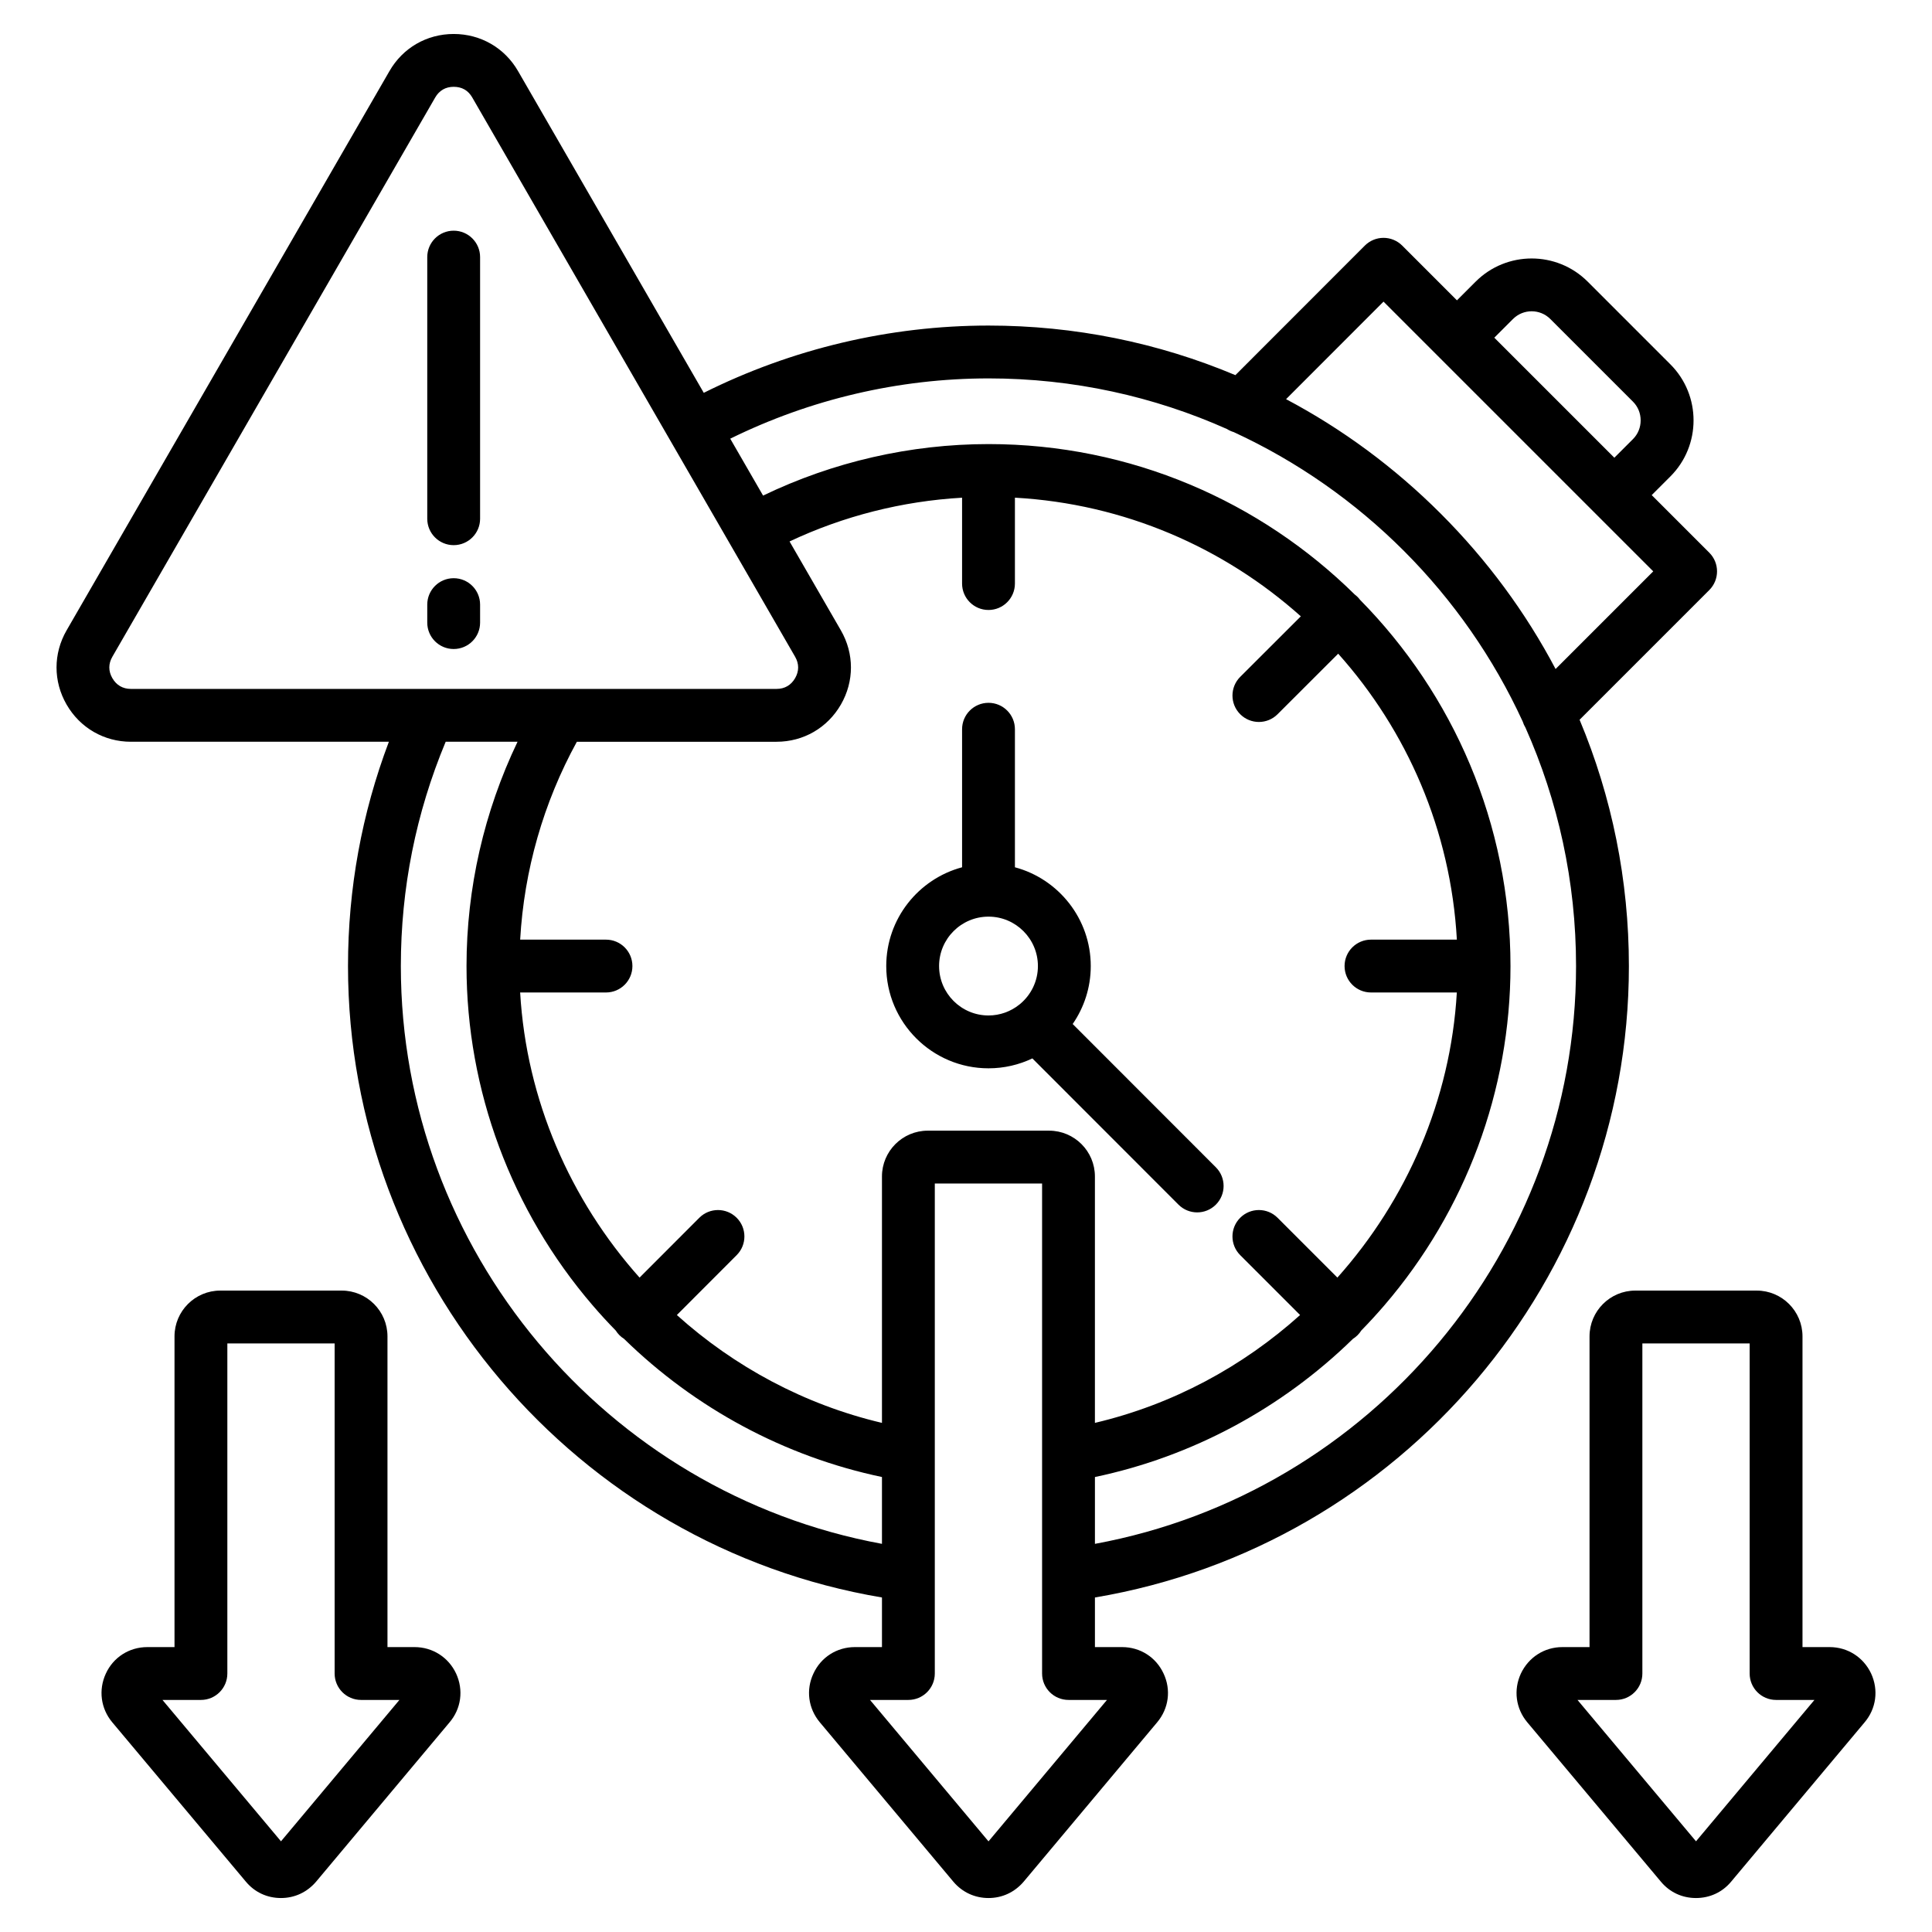 <svg id="Layer_1" viewBox="0 0 512 512" xmlns="http://www.w3.org/2000/svg" data-name="Layer 1"><path d="m109.856 436.496h-7.171v-82.346c0-6.689-5.443-12.133-12.133-12.133h-32.173c-6.689 0-12.133 5.443-12.133 12.133v82.346h-7.2c-4.813 0-9.037 2.714-11.006 7.044-1.989 4.312-1.339 9.243 1.701 12.875l35.42 42.249c2.328 2.795 5.628 4.334 9.29 4.334 3.614 0 6.9-1.513 9.307-4.32l35.36-42.212c3.098-3.624 3.777-8.576 1.752-12.968-2.028-4.318-6.249-7.002-11.015-7.002zm-35.391 51.47-31.41-37.466h10.193c3.867 0 7.002-3.135 7.002-7.002v-87.477h28.431v87.477c0 3.867 3.135 7.002 7.002 7.002h10.167zm421.4-44.468c-2.028-4.318-6.238-7.002-10.986-7.002h-7.199v-82.346c0-6.689-5.443-12.133-12.133-12.133h-32.173c-6.689 0-12.133 5.443-12.133 12.133v82.346h-7.2c-4.748 0-8.957 2.684-11.006 7.044-1.989 4.312-1.339 9.243 1.701 12.875l35.42 42.249c2.328 2.795 5.628 4.334 9.29 4.334 3.681 0 6.99-1.539 9.308-4.32l35.359-42.212c3.1-3.626 3.778-8.579 1.752-12.968zm-46.405 44.468-31.41-37.466h10.193c3.867 0 7.002-3.135 7.002-7.002v-87.477h28.431v87.477c0 3.867 3.135 7.002 7.002 7.002h10.167zm-17.787-231.951c0-22.747-4.498-44.838-13.066-65.273l34.374-34.374c2.734-2.734 2.734-7.168 0-9.902l-15.26-15.26 4.942-4.941c8.192-8.193 8.192-21.523 0-29.717l-21.912-21.912c-8.186-8.184-21.503-8.185-29.688 0l-4.955 4.955-14.509-14.509c-1.313-1.313-3.095-2.051-4.952-2.051s-3.639.739-4.952 2.053l-34.305 34.331c-20.478-8.615-42.621-13.139-65.426-13.139-26.162 0-52.1 6.156-75.459 17.826l-49.208-85.244c-3.546-6.17-9.924-9.854-17.064-9.854s-13.5 3.689-17.033 9.852l-85.552 148.192c-3.557 6.159-3.557 13.514 0 19.673 3.562 6.168 9.929 9.851 17.033 9.851h68.373c-7.182 19.005-10.83 38.95-10.83 59.442 0 82.803 60.411 153.669 141.506 167.336v13.145h-7.172c-4.792 0-8.999 2.689-10.995 7.022-2.022 4.296-1.379 9.23 1.688 12.895l35.456 42.325c2.354 2.747 5.642 4.26 9.256 4.26s6.901-1.513 9.308-4.32l35.407-42.269c3.062-3.661 3.706-8.593 1.688-12.888-1.996-4.335-6.204-7.025-10.998-7.025h-7.199v-13.145c81.094-13.667 141.505-84.533 141.505-167.336zm-30.71-171.478c2.726-2.724 7.159-2.726 9.885 0l21.912 21.912c1.311 1.31 2.031 3.069 2.031 4.956s-.721 3.646-2.03 4.956l-4.942 4.941-31.811-31.811 4.955-4.955zm-34.314-4.601 56.208 56.208s.006.007.009.01.007.006.01.009l15.251 15.251-25.88 25.88c-7.896-14.956-18.091-28.826-30.42-41.158-12.29-12.293-26.107-22.466-41.006-30.354l25.827-25.847zm-104.686 20.343c22.492 0 43.881 4.802 63.208 13.423.561.356 1.161.628 1.782.809 33.778 15.582 61.064 42.911 76.591 76.724.169.56.415 1.099.727 1.61 8.605 19.317 13.398 40.693 13.398 63.17 0 75.178-54.272 139.632-127.501 153.123v-17.712c25.72-5.396 49.483-18.15 68.379-36.621.436-.274.851-.596 1.23-.975s.701-.794.975-1.23c2.11-2.156 4.155-4.385 6.131-6.686 21.545-25.085 33.41-57.012 33.41-89.898 0-37.788-15.237-72.081-39.882-97.072-.193-.256-.399-.505-.632-.738-.235-.235-.487-.443-.745-.638-24.991-24.646-59.284-39.882-97.072-39.882-20.688 0-41.195 4.712-59.739 13.65l-8.705-15.08c21.224-10.458 44.733-15.975 68.444-15.975zm-16.101 199.36c-6.689 0-12.133 5.443-12.133 12.133v65.306c-20.585-4.85-39.151-14.908-54.355-28.58l15.854-15.876c2.732-2.735 2.729-7.169-.007-9.901-2.734-2.733-7.169-2.729-9.901.007l-15.83 15.851c-18.343-20.565-29.993-47.053-31.645-75.562h22.75c3.867 0 7.002-3.135 7.002-7.002s-3.135-7.002-7.002-7.002h-22.747c1.043-18.372 6.168-36.307 15.025-52.44h52.935c7.104 0 13.472-3.683 17.033-9.851 3.557-6.159 3.557-13.514 0-19.672l-13.6-23.56c14.301-6.743 29.876-10.692 45.719-11.594v22.751c0 3.867 3.135 7.002 7.002 7.002s7.002-3.135 7.002-7.002v-22.759c29.014 1.619 55.4 13.231 75.771 31.444l-16.062 16.039c-2.736 2.732-2.739 7.165-.007 9.901 1.367 1.369 3.16 2.055 4.954 2.055s3.581-.683 4.947-2.048l16.068-16.046c18.217 20.372 29.832 46.761 31.451 75.779h-22.759c-3.867 0-7.002 3.135-7.002 7.002s3.135 7.002 7.002 7.002h22.749c-1.651 28.509-13.304 54.996-31.651 75.561l-15.855-15.854c-2.734-2.734-7.168-2.734-9.902 0s-2.734 7.168 0 9.902l15.872 15.871c-15.209 13.673-33.782 23.732-54.375 28.582v-65.306c0-6.689-5.443-12.133-12.133-12.133h-32.173zm-216.087-119.92c-1.07-1.854-1.07-3.814 0-5.67l85.559-148.212c1.062-1.853 2.756-2.831 4.896-2.831 2.19 0 3.847.952 4.925 2.831.003.006.006.012.01.017l85.55 148.196c1.07 1.854 1.07 3.814 0 5.669-1.076 1.864-2.772 2.849-4.906 2.849h-171.128c-2.134 0-3.83-.984-4.906-2.849zm76.453 76.295c0-20.574 3.998-40.547 11.882-59.442h19.046c-8.864 18.499-13.523 38.819-13.523 59.442 0 32.885 11.864 64.812 33.406 89.898 1.98 2.307 4.031 4.541 6.146 6.702.273.431.592.841.968 1.217.374.374.782.692 1.212.963 18.893 18.475 42.651 31.232 68.365 36.629v17.713c-73.229-13.491-127.502-77.945-127.502-153.123zm187.134 194.485-31.398 37.482-31.398-37.482h10.167c3.867 0 7.002-3.135 7.002-7.002v-129.854h28.431v129.854c0 3.867 3.135 7.002 7.002 7.002h10.195zm18.953-131.256c1.367 1.368 3.159 2.053 4.952 2.053s3.582-.684 4.949-2.05c2.735-2.733 2.736-7.166.003-9.901l-37.946-37.972c3.017-4.369 4.79-9.66 4.79-15.359 0-12.521-8.539-23.083-20.098-26.177v-36.582c0-3.867-3.135-7.002-7.002-7.002s-7.002 3.135-7.002 7.002v36.582c-11.559 3.095-20.098 13.656-20.098 26.177 0 14.942 12.157 27.1 27.1 27.1 4.158 0 8.099-.944 11.623-2.625zm-63.447-63.229c0-7.222 5.874-13.096 13.096-13.096s13.096 5.874 13.096 13.096c0 4.015-1.819 7.609-4.672 10.013-.107.081-.213.165-.317.252-2.232 1.767-5.045 2.83-8.106 2.83-7.222 0-13.096-5.874-13.096-13.096zm-135.639-118.545v-69.335c0-3.867 3.135-7.002 7.002-7.002s7.002 3.135 7.002 7.002v69.335c0 3.867-3.135 7.002-7.002 7.002s-7.002-3.135-7.002-7.002zm0 27.524v-4.762c0-3.867 3.135-7.002 7.002-7.002s7.002 3.135 7.002 7.002v4.762c0 3.867-3.135 7.002-7.002 7.002s-7.002-3.135-7.002-7.002z"/></svg>